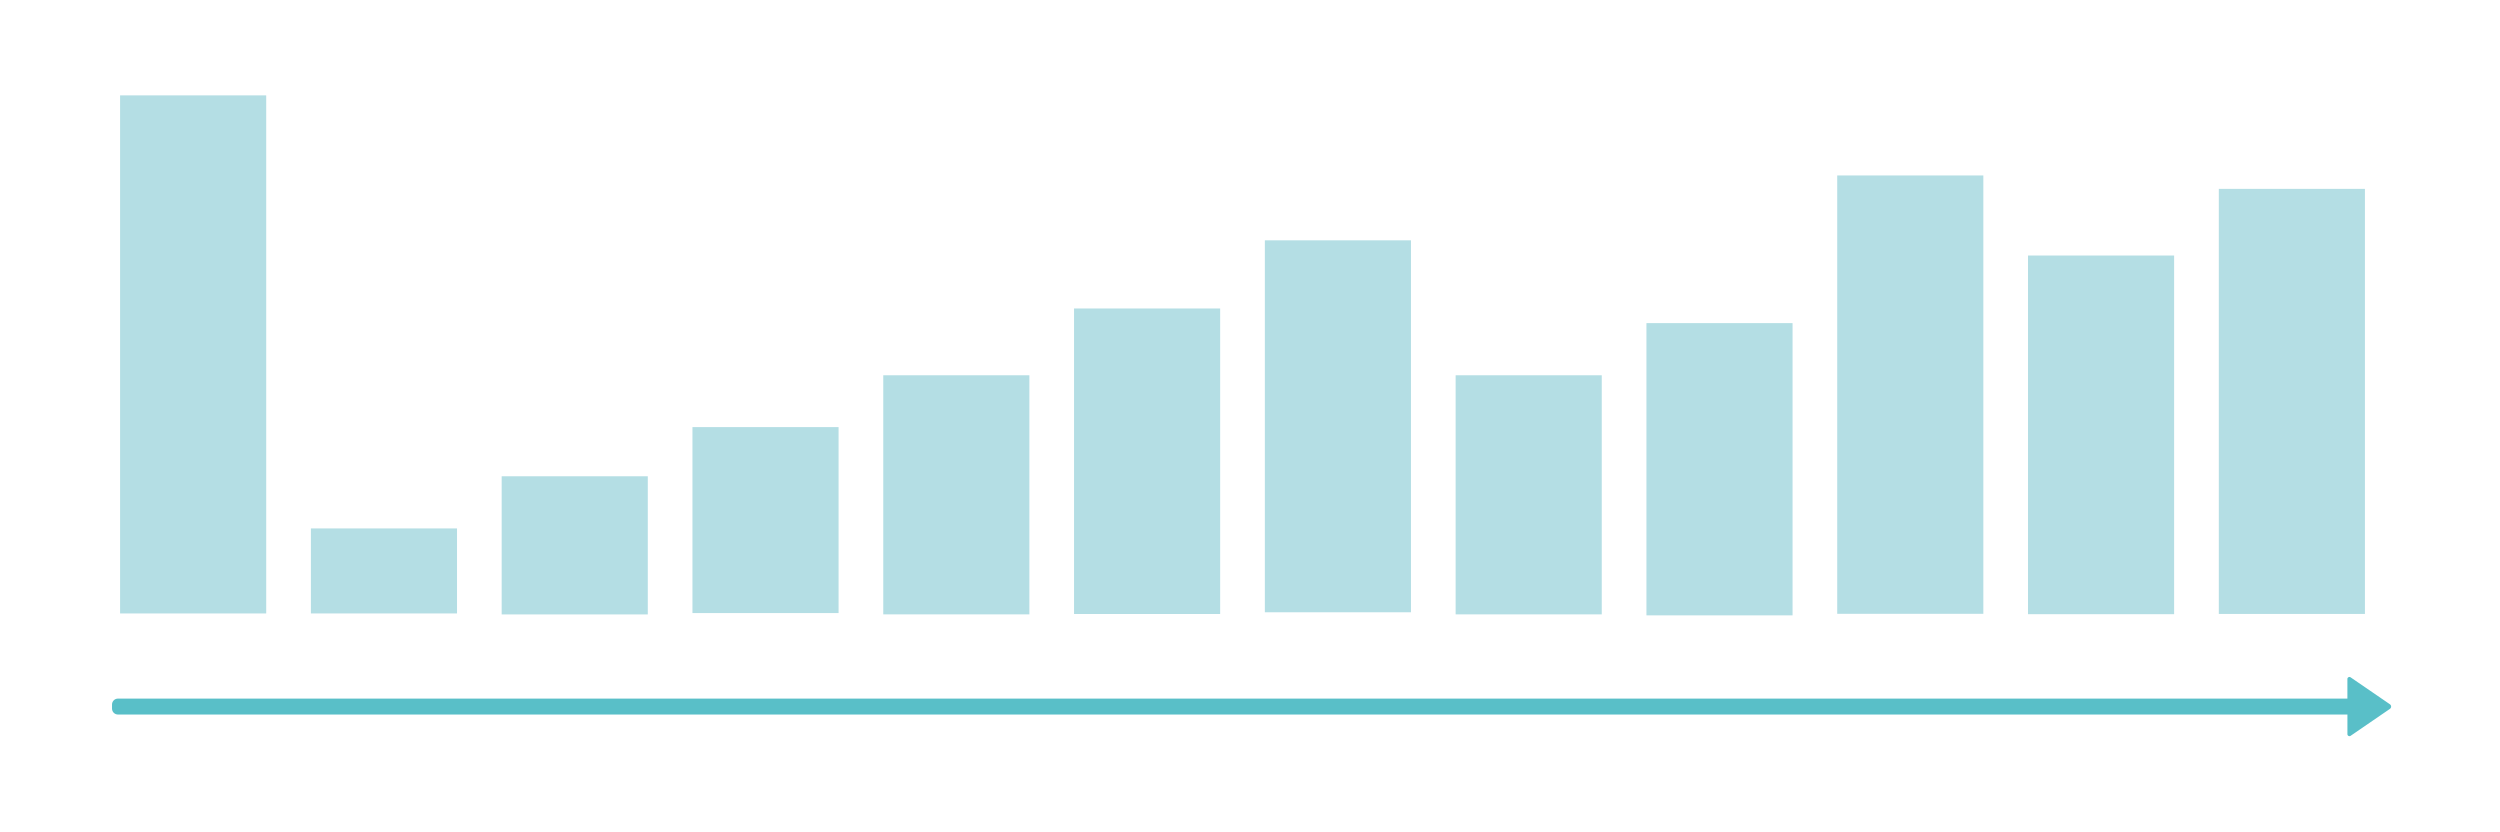 <?xml version="1.0" encoding="UTF-8"?><svg id="a" xmlns="http://www.w3.org/2000/svg" viewBox="0 0 941 313"><defs><style>.b{fill:#59bfc8;}.c{fill:#b4dee4;}</style></defs><rect class="c" x="45.2" y="35.9" width="55" height="195"/><rect class="c" x="117.02" y="198.9" width="55" height="32"/><rect class="c" x="188.83" y="179.27" width="55" height="52"/><rect class="c" x="260.64" y="160.76" width="55" height="70"/><rect class="c" x="404.27" y="116.11" width="55" height="115"/><rect class="c" x="476.09" y="90.46" width="55" height="140"/><rect class="c" x="332.46" y="141.25" width="55" height="90"/><rect class="c" x="547.9" y="141.25" width="55" height="90"/><rect class="c" x="619.72" y="121.62" width="55" height="110"/><rect class="c" x="691.53" y="66.04" width="55" height="165"/><rect class="c" x="763.34" y="96.18" width="55" height="135"/><rect class="c" x="835.16" y="71.09" width="55" height="160"/><path class="b" d="M899.55,265.08l-14.81-10.15c-.5-.34-1.18,.02-1.18,.62v7.4H44.4c-1.24,0-2.24,1-2.24,2.24v1.52c0,1.24,1,2.24,2.24,2.24H883.57v7.4c0,.61,.68,.96,1.18,.62l14.81-10.15c.61-.42,.61-1.32,0-1.73Z"/></svg>